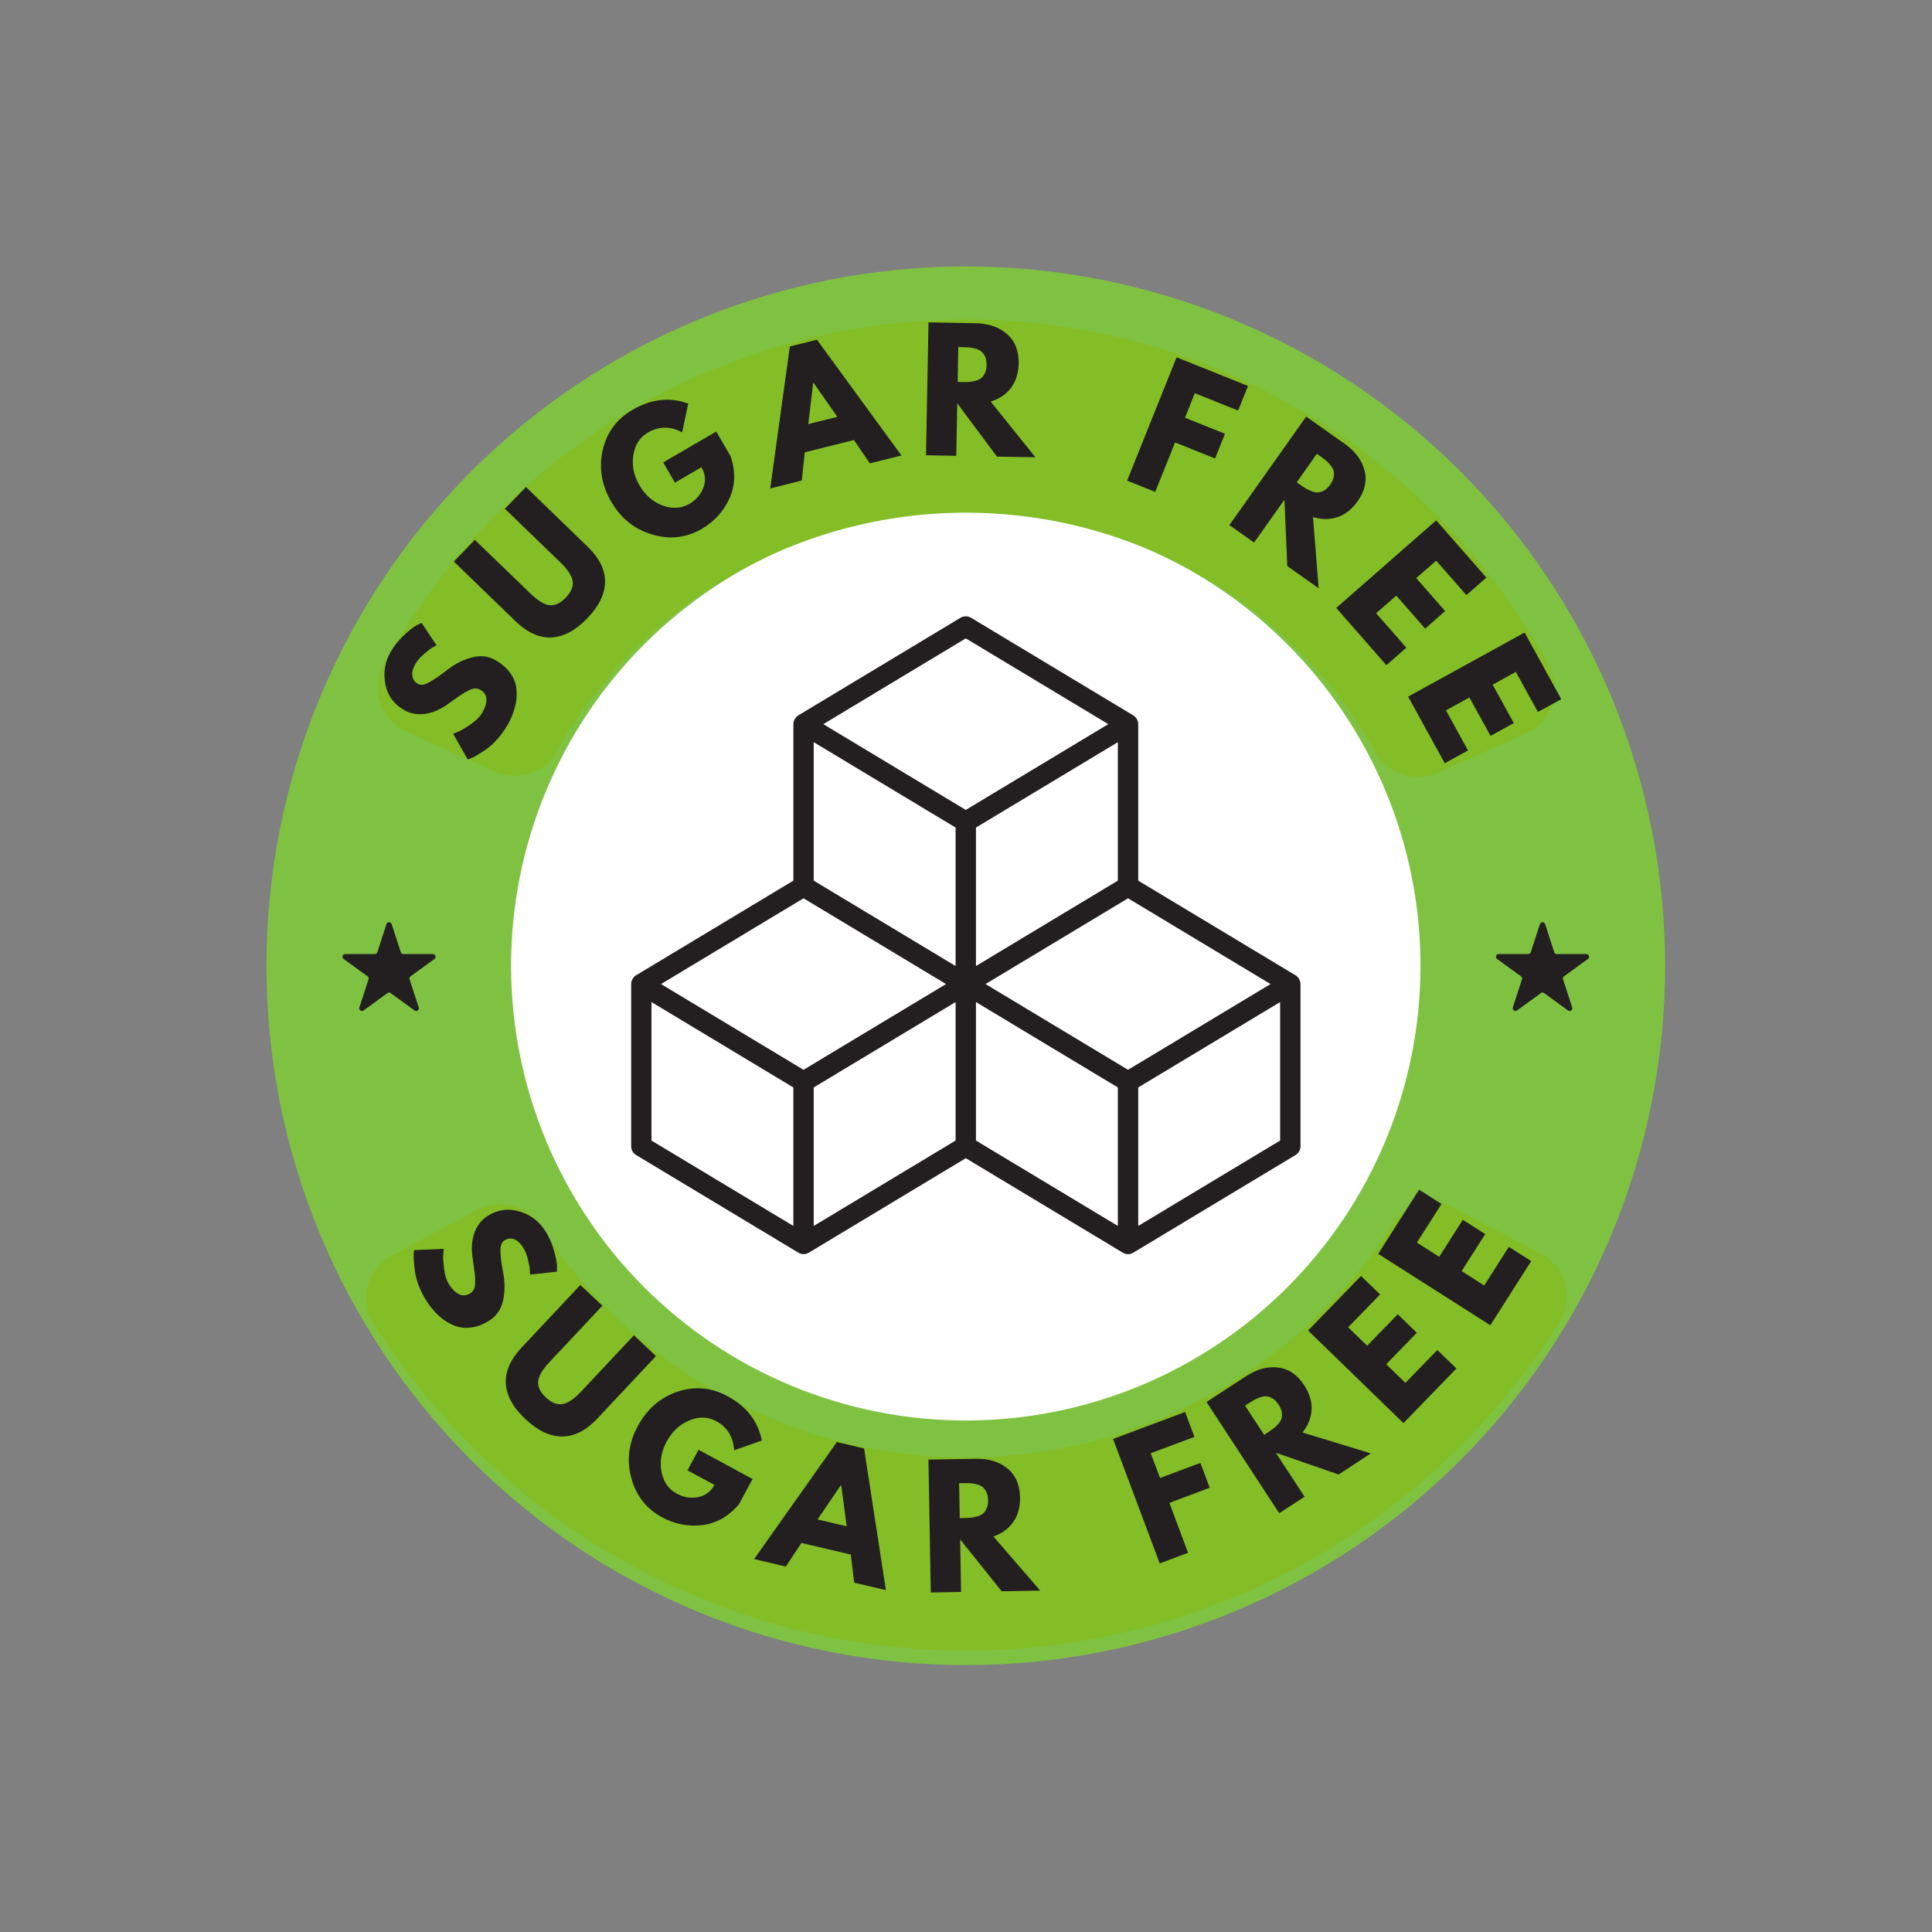 <svg xmlns="http://www.w3.org/2000/svg" xmlns:xlink="http://www.w3.org/1999/xlink" width="500" zoomAndPan="magnify" viewBox="0 0 375 375" height="500" preserveAspectRatio="xMidYMid meet" version="1.0"><rect x="0" y="0" width="375" height="375" fill="#808080" stroke="none"/><defs><g/><clipPath id="41835066c7"><path d="M 51.707 51.707 L 323.207 51.707 L 323.207 323.207 L 51.707 323.207 Z M 51.707 51.707 " clip-rule="nonzero"/></clipPath></defs><g clip-path="url(#41835066c7)"><path fill="#7fc242" d="M 323.199 187.457 C 323.199 189.68 323.145 191.898 323.035 194.117 C 322.926 196.336 322.762 198.551 322.543 200.762 C 322.328 202.973 322.055 205.18 321.73 207.375 C 321.402 209.574 321.023 211.762 320.59 213.941 C 320.156 216.117 319.668 218.285 319.129 220.441 C 318.59 222.594 317.996 224.734 317.352 226.859 C 316.707 228.988 316.012 231.098 315.262 233.188 C 314.516 235.277 313.715 237.352 312.867 239.402 C 312.016 241.457 311.117 243.484 310.164 245.496 C 309.215 247.504 308.219 249.484 307.172 251.445 C 306.121 253.406 305.027 255.336 303.887 257.242 C 302.742 259.148 301.555 261.023 300.32 262.871 C 299.086 264.719 297.809 266.535 296.484 268.316 C 295.16 270.102 293.797 271.852 292.387 273.57 C 290.977 275.289 289.527 276.969 288.035 278.617 C 286.543 280.262 285.012 281.871 283.441 283.441 C 281.871 285.012 280.262 286.543 278.617 288.035 C 276.969 289.527 275.289 290.977 273.57 292.387 C 271.852 293.797 270.102 295.16 268.316 296.484 C 266.535 297.809 264.719 299.086 262.871 300.32 C 261.023 301.555 259.148 302.742 257.242 303.887 C 255.336 305.027 253.406 306.121 251.445 307.172 C 249.484 308.219 247.504 309.215 245.496 310.164 C 243.484 311.117 241.457 312.016 239.402 312.867 C 237.352 313.715 235.277 314.516 233.188 315.262 C 231.098 316.012 228.988 316.707 226.859 317.352 C 224.734 317.996 222.594 318.59 220.441 319.129 C 218.285 319.668 216.117 320.156 213.941 320.59 C 211.762 321.023 209.574 321.402 207.375 321.73 C 205.18 322.055 202.973 322.328 200.762 322.543 C 198.551 322.762 196.336 322.926 194.117 323.035 C 191.898 323.145 189.68 323.199 187.457 323.199 C 185.238 323.199 183.016 323.145 180.797 323.035 C 178.578 322.926 176.363 322.762 174.152 322.543 C 171.941 322.328 169.738 322.055 167.539 321.73 C 165.344 321.402 163.156 321.023 160.977 320.59 C 158.797 320.156 156.629 319.668 154.477 319.129 C 152.32 318.59 150.18 317.996 148.055 317.352 C 145.93 316.707 143.82 316.012 141.73 315.262 C 139.637 314.516 137.566 313.715 135.512 312.867 C 133.461 312.016 131.43 311.117 129.422 310.164 C 127.414 309.215 125.43 308.219 123.469 307.172 C 121.512 306.121 119.578 305.027 117.672 303.887 C 115.77 302.742 113.891 301.555 112.043 300.32 C 110.199 299.086 108.383 297.809 106.598 296.484 C 104.812 295.16 103.062 293.797 101.344 292.387 C 99.629 290.977 97.945 289.527 96.301 288.035 C 94.656 286.543 93.047 285.012 91.477 283.441 C 89.906 281.871 88.375 280.262 86.883 278.617 C 85.391 276.969 83.938 275.289 82.531 273.57 C 81.121 271.852 79.754 270.102 78.43 268.316 C 77.105 266.535 75.828 264.719 74.594 262.871 C 73.359 261.023 72.172 259.148 71.031 257.242 C 69.887 255.336 68.793 253.406 67.746 251.445 C 66.699 249.484 65.699 247.504 64.75 245.496 C 63.801 243.484 62.902 241.457 62.051 239.402 C 61.199 237.352 60.402 235.277 59.652 233.188 C 58.906 231.098 58.207 228.988 57.562 226.859 C 56.918 224.734 56.324 222.594 55.785 220.441 C 55.246 218.285 54.758 216.117 54.324 213.941 C 53.895 211.762 53.512 209.574 53.188 207.375 C 52.859 205.18 52.59 202.973 52.371 200.762 C 52.152 198.551 51.992 196.336 51.883 194.117 C 51.773 191.898 51.719 189.68 51.719 187.457 C 51.719 185.238 51.773 183.016 51.883 180.797 C 51.992 178.578 52.152 176.363 52.371 174.152 C 52.59 171.941 52.859 169.738 53.188 167.539 C 53.512 165.344 53.895 163.156 54.324 160.977 C 54.758 158.797 55.246 156.629 55.785 154.477 C 56.324 152.32 56.918 150.18 57.562 148.055 C 58.207 145.93 58.906 143.82 59.652 141.73 C 60.402 139.637 61.199 137.566 62.051 135.512 C 62.902 133.461 63.801 131.43 64.75 129.422 C 65.699 127.414 66.699 125.43 67.746 123.469 C 68.793 121.512 69.887 119.578 71.031 117.672 C 72.172 115.77 73.359 113.891 74.594 112.043 C 75.828 110.199 77.105 108.383 78.43 106.598 C 79.754 104.812 81.121 103.062 82.531 101.344 C 83.938 99.629 85.391 97.945 86.883 96.301 C 88.375 94.656 89.906 93.047 91.477 91.477 C 93.047 89.906 94.656 88.375 96.301 86.883 C 97.945 85.391 99.629 83.938 101.344 82.531 C 103.062 81.121 104.812 79.754 106.598 78.43 C 108.383 77.105 110.199 75.828 112.043 74.594 C 113.891 73.359 115.77 72.172 117.672 71.031 C 119.578 69.887 121.512 68.793 123.469 67.746 C 125.43 66.699 127.414 65.699 129.422 64.75 C 131.43 63.801 133.461 62.902 135.512 62.051 C 137.566 61.199 139.637 60.402 141.73 59.652 C 143.82 58.906 145.93 58.207 148.055 57.562 C 150.18 56.918 152.32 56.324 154.477 55.785 C 156.629 55.246 158.797 54.758 160.977 54.324 C 163.156 53.895 165.344 53.512 167.539 53.188 C 169.738 52.859 171.941 52.59 174.152 52.371 C 176.363 52.152 178.578 51.992 180.797 51.883 C 183.016 51.773 185.238 51.719 187.457 51.719 C 189.68 51.719 191.898 51.773 194.117 51.883 C 196.336 51.992 198.551 52.152 200.762 52.371 C 202.973 52.59 205.18 52.859 207.375 53.188 C 209.574 53.512 211.762 53.895 213.941 54.324 C 216.117 54.758 218.285 55.246 220.441 55.785 C 222.594 56.324 224.734 56.918 226.859 57.562 C 228.988 58.207 231.098 58.906 233.188 59.652 C 235.277 60.402 237.352 61.199 239.402 62.051 C 241.457 62.902 243.484 63.801 245.496 64.75 C 247.504 65.699 249.484 66.699 251.445 67.746 C 253.406 68.793 255.336 69.887 257.242 71.031 C 259.148 72.172 261.023 73.359 262.871 74.594 C 264.719 75.828 266.535 77.105 268.316 78.43 C 270.102 79.754 271.852 81.121 273.57 82.531 C 275.289 83.938 276.969 85.391 278.617 86.883 C 280.262 88.375 281.871 89.906 283.441 91.477 C 285.012 93.047 286.543 94.656 288.035 96.301 C 289.527 97.945 290.977 99.629 292.387 101.344 C 293.797 103.062 295.16 104.812 296.484 106.598 C 297.809 108.383 299.086 110.199 300.32 112.043 C 301.555 113.891 302.742 115.77 303.887 117.672 C 305.027 119.578 306.121 121.512 307.172 123.469 C 308.219 125.43 309.215 127.414 310.164 129.422 C 311.117 131.43 312.016 133.461 312.867 135.512 C 313.715 137.566 314.516 139.637 315.262 141.73 C 316.012 143.82 316.707 145.93 317.352 148.055 C 317.996 150.18 318.59 152.32 319.129 154.477 C 319.668 156.629 320.156 158.797 320.59 160.977 C 321.023 163.156 321.402 165.344 321.73 167.539 C 322.055 169.738 322.328 171.941 322.543 174.152 C 322.762 176.363 322.926 178.578 323.035 180.797 C 323.145 183.016 323.199 185.238 323.199 187.457 Z M 323.199 187.457 " fill-opacity="1" fill-rule="nonzero"/></g><path fill="#231f20" d="M 92.93 249.668 C 93.504 249.352 93.824 248.871 93.887 248.223 C 93.898 247.258 93.766 246.316 93.492 245.395 C 93.215 244.359 93.031 243.305 92.938 242.234 C 92.805 239.969 93.512 238.355 95.062 237.387 C 95.848 236.883 96.711 236.664 97.645 236.73 C 98.641 236.816 99.543 237.164 100.34 237.766 C 101.281 238.457 102.055 239.301 102.652 240.301 C 103.289 241.281 103.684 242.352 103.844 243.512 C 103.988 244.539 103.848 245.527 103.414 246.473 C 102.98 247.398 102.324 248.125 101.445 248.652 L 99.535 245.578 C 100.191 245.219 100.59 244.676 100.73 243.941 C 100.82 243.148 100.633 242.426 100.172 241.773 C 99.812 241.109 99.293 240.625 98.605 240.316 C 98.031 240.078 97.48 240.129 96.961 240.469 C 96.711 240.633 96.52 240.848 96.383 241.113 C 96.246 241.379 96.184 241.664 96.195 241.961 C 96.207 242.891 96.344 243.801 96.613 244.691 C 97.152 246.34 97.289 248.02 97.031 249.734 C 96.898 250.367 96.645 250.945 96.266 251.469 C 95.887 251.992 95.422 252.414 94.867 252.742 C 94.281 253.137 93.641 253.371 92.941 253.449 C 92.242 253.523 91.562 253.43 90.91 253.164 C 89.359 252.477 88.176 251.391 87.355 249.902 C 86.664 248.82 86.227 247.645 86.039 246.375 C 85.855 245.258 85.984 244.184 86.426 243.141 C 86.875 242.152 87.566 241.375 88.5 240.82 L 90.418 243.906 C 88.77 244.93 88.559 246.426 89.781 248.395 C 90.129 249.035 90.633 249.512 91.293 249.828 C 91.559 249.945 91.84 249.988 92.133 249.961 C 92.422 249.93 92.691 249.832 92.93 249.668 Z M 92.93 249.668 " fill-opacity="1" fill-rule="nonzero"/><path fill="#231f20" d="M 122.035 263.574 L 113.918 271.828 C 113.348 272.465 112.672 272.961 111.891 273.305 C 111.105 273.652 110.289 273.824 109.434 273.812 C 108.531 273.754 107.68 273.531 106.867 273.137 C 106.055 272.746 105.348 272.219 104.742 271.551 C 104.074 270.961 103.539 270.273 103.133 269.48 C 102.73 268.688 102.484 267.848 102.398 266.961 C 102.363 266.117 102.504 265.305 102.82 264.52 C 103.141 263.738 103.605 263.055 104.223 262.473 L 112.43 254.129 L 115.016 256.668 L 106.879 264.934 C 106.148 265.559 105.758 266.348 105.703 267.309 C 105.766 268.18 106.125 268.902 106.781 269.477 C 108.23 270.902 109.719 270.863 111.242 269.363 L 119.449 261.027 Z M 122.035 263.574 " fill-opacity="1" fill-rule="nonzero"/><path fill="#231f20" d="M 135.113 290.68 C 134.027 291.035 132.926 291.09 131.809 290.844 C 130.477 290.582 129.23 290.098 128.066 289.395 C 126.824 288.703 125.844 287.738 125.125 286.512 C 124.453 285.316 124.18 284.039 124.301 282.672 C 124.445 281.121 124.918 279.68 125.727 278.348 L 126.332 277.316 C 127.102 275.934 128.129 274.773 129.406 273.84 C 130.512 273.039 131.742 272.625 133.105 272.598 C 133.883 272.621 134.641 272.754 135.383 272.992 C 136.125 273.227 136.82 273.562 137.469 273.992 C 138.117 274.422 138.695 274.93 139.203 275.52 C 139.711 276.109 140.129 276.758 140.457 277.461 C 140.707 278.258 140.797 279.07 140.73 279.902 C 140.66 280.73 140.438 281.52 140.062 282.262 L 137.023 280.477 C 137.391 279.684 137.457 278.871 137.219 278.031 C 136.902 277.246 136.367 276.66 135.613 276.273 C 135.148 275.965 134.637 275.793 134.078 275.754 C 133.523 275.711 132.992 275.809 132.484 276.047 C 131.195 276.77 130.219 277.793 129.551 279.113 L 128.98 280.082 C 128.129 281.328 127.727 282.703 127.773 284.211 C 127.844 284.809 128.051 285.352 128.395 285.844 C 128.738 286.336 129.176 286.715 129.711 286.988 C 130.594 287.633 131.578 287.871 132.656 287.715 L 134.191 285.102 L 131.352 283.434 L 132.703 281.133 L 138.664 284.637 Z M 135.113 290.68 " fill-opacity="1" fill-rule="nonzero"/><path fill="#231f20" d="M 158.766 297.961 L 152.664 296.199 L 150.5 299.34 L 146.801 298.273 L 157.965 283.207 L 161.188 284.141 L 162.629 302.848 L 158.93 301.777 Z M 154.414 293.652 L 158.637 294.871 L 158.34 287.941 Z M 154.414 293.652 " fill-opacity="1" fill-rule="nonzero"/><path fill="#231f20" d="M 183.363 298.668 L 180.48 298.559 L 180.234 304.984 L 176.617 304.848 L 177.281 287.289 L 183.809 287.535 C 185.578 287.488 187.16 288.012 188.555 289.102 C 189.109 289.609 189.52 290.215 189.793 290.914 C 190.062 291.613 190.164 292.34 190.094 293.086 C 190.094 294.164 189.797 295.152 189.203 296.051 C 188.574 296.902 187.766 297.508 186.773 297.875 L 190.301 305.191 L 190.297 305.363 L 186.41 305.215 Z M 180.594 295.625 L 183.512 295.738 C 184.305 295.82 185.02 295.613 185.648 295.125 C 186.207 294.621 186.48 293.992 186.469 293.238 C 186.539 292.492 186.328 291.832 185.836 291.262 C 185.234 290.699 184.523 290.434 183.699 290.473 L 180.793 290.359 Z M 180.594 295.625 " fill-opacity="1" fill-rule="nonzero"/><path fill="#231f20" d="M 229.395 289.902 L 222.84 292.223 L 225.234 298.992 L 221.82 300.199 L 215.961 283.633 L 226.746 279.816 L 227.727 282.586 L 220.352 285.195 L 221.867 289.473 L 228.422 287.152 Z M 229.395 289.902 " fill-opacity="1" fill-rule="nonzero"/><path fill="#231f20" d="M 247.59 281.113 L 245.164 282.668 L 248.637 288.086 L 245.586 290.039 L 236.102 275.246 L 241.602 271.723 C 243.027 270.672 244.625 270.195 246.391 270.297 C 247.137 270.395 247.82 270.656 248.445 271.074 C 249.066 271.496 249.562 272.035 249.934 272.688 C 250.547 273.574 250.867 274.555 250.895 275.633 C 250.863 276.688 250.547 277.648 249.941 278.516 L 257.02 282.508 L 257.109 282.652 L 253.836 284.75 Z M 243.582 280.199 L 246.039 278.625 C 246.738 278.238 247.203 277.664 247.441 276.898 C 247.613 276.168 247.48 275.496 247.039 274.887 C 246.668 274.23 246.121 273.809 245.391 273.621 C 244.574 273.5 243.84 273.691 243.184 274.191 L 240.734 275.762 Z M 243.582 280.199 " fill-opacity="1" fill-rule="nonzero"/><path fill="#231f20" d="M 270.031 260.473 L 265.184 265.457 L 268.559 268.738 L 274.246 262.887 L 276.332 264.914 L 268.121 273.363 L 255.52 261.117 L 263.715 252.688 L 265.816 254.73 L 260.148 260.562 L 263.152 263.484 L 267.996 258.496 Z M 270.031 260.473 " fill-opacity="1" fill-rule="nonzero"/><path fill="#231f20" d="M 284.098 240.508 L 280.465 246.434 L 284.477 248.895 L 288.742 241.941 L 291.223 243.461 L 285.062 253.504 L 270.082 244.316 L 276.23 234.297 L 278.73 235.828 L 274.477 242.762 L 278.047 244.953 L 281.684 239.027 Z M 284.098 240.508 " fill-opacity="1" fill-rule="nonzero"/><path fill="#231f20" d="M 97.074 128.617 C 96.535 128.246 95.961 128.18 95.352 128.414 C 94.484 128.832 93.703 129.371 93 130.031 C 92.195 130.746 91.336 131.383 90.422 131.945 C 88.461 133.086 86.699 133.18 85.141 132.227 C 84.34 131.746 83.754 131.078 83.395 130.215 C 83.023 129.281 82.93 128.32 83.109 127.336 C 83.305 126.184 83.715 125.117 84.336 124.133 C 84.93 123.125 85.707 122.289 86.672 121.625 C 87.523 121.035 88.469 120.723 89.508 120.68 C 90.531 120.652 91.477 120.914 92.34 121.461 L 90.449 124.551 C 89.836 124.125 89.172 124.012 88.453 124.219 C 87.703 124.492 87.141 124.984 86.766 125.688 C 86.336 126.305 86.133 126.992 86.168 127.742 C 86.215 128.363 86.504 128.828 87.043 129.145 C 87.301 129.293 87.582 129.371 87.883 129.371 C 88.18 129.375 88.461 129.305 88.723 129.156 C 89.551 128.73 90.301 128.199 90.977 127.559 C 92.207 126.34 93.648 125.461 95.293 124.922 C 95.918 124.758 96.547 124.727 97.184 124.828 C 97.82 124.93 98.41 125.156 98.953 125.508 C 99.566 125.852 100.062 126.316 100.445 126.91 C 100.824 127.5 101.043 128.148 101.102 128.848 C 101.184 130.543 100.742 132.09 99.781 133.488 C 99.125 134.594 98.273 135.512 97.223 136.25 C 96.309 136.914 95.285 137.281 94.156 137.355 C 93.066 137.398 92.062 137.125 91.148 136.539 L 93.043 133.441 C 94.699 134.453 96.129 133.969 97.34 131.992 C 97.758 131.395 97.957 130.73 97.945 130 C 97.906 129.383 97.613 128.922 97.074 128.617 Z M 97.074 128.617 " fill-opacity="1" fill-rule="nonzero"/><path fill="#231f20" d="M 106.984 97.172 L 115.156 105.371 C 115.789 105.945 116.273 106.625 116.613 107.414 C 116.953 108.199 117.113 109.02 117.098 109.875 C 117.031 110.773 116.797 111.625 116.398 112.434 C 115.996 113.242 115.461 113.945 114.789 114.543 C 114.195 115.203 113.496 115.734 112.703 116.129 C 111.906 116.527 111.062 116.762 110.176 116.84 C 109.332 116.867 108.52 116.719 107.738 116.395 C 106.961 116.066 106.281 115.594 105.707 114.973 L 97.445 106.68 L 100.008 104.125 L 108.195 112.34 C 108.812 113.078 109.598 113.477 110.559 113.539 C 111.43 113.484 112.152 113.133 112.734 112.484 C 114.176 111.047 114.152 109.559 112.664 108.02 L 104.41 99.738 Z M 106.984 97.172 " fill-opacity="1" fill-rule="nonzero"/><path fill="#231f20" d="M 139.555 93.277 C 139.344 94.402 138.863 95.395 138.113 96.254 C 137.242 97.297 136.223 98.156 135.047 98.84 C 133.844 99.594 132.527 99.992 131.102 100.035 C 129.734 100.047 128.48 99.676 127.344 98.914 C 126.055 98.043 125.02 96.93 124.238 95.582 L 123.625 94.555 C 122.781 93.215 122.258 91.762 122.051 90.191 C 121.883 88.836 122.113 87.559 122.742 86.348 C 123.141 85.68 123.621 85.078 124.184 84.539 C 124.746 84.004 125.375 83.555 126.062 83.191 C 126.75 82.828 127.477 82.566 128.238 82.406 C 128.996 82.242 129.766 82.188 130.543 82.238 C 131.359 82.402 132.117 82.715 132.812 83.172 C 133.508 83.633 134.09 84.207 134.559 84.895 L 131.535 86.703 C 131.02 85.996 130.336 85.547 129.484 85.352 C 128.645 85.254 127.875 85.441 127.172 85.918 C 126.68 86.18 126.281 86.543 125.977 87.012 C 125.676 87.48 125.504 87.996 125.469 88.551 C 125.484 90.027 125.91 91.379 126.746 92.598 L 127.324 93.559 C 128.004 94.906 129.02 95.922 130.363 96.605 C 130.922 96.828 131.496 96.91 132.09 96.844 C 132.688 96.781 133.23 96.578 133.727 96.242 C 134.715 95.773 135.398 95.027 135.777 94.004 L 134.227 91.402 L 131.398 93.094 L 130.031 90.801 L 135.961 87.258 Z M 139.555 93.277 " fill-opacity="1" fill-rule="nonzero"/><path fill="#231f20" d="M 160 84.168 L 153.914 85.977 L 153.789 89.793 L 150.098 90.891 L 151.359 72.184 L 154.574 71.227 L 165.891 86.191 L 162.199 87.289 Z M 154.016 82.883 L 158.227 81.633 L 154.234 75.957 Z M 154.016 82.883 " fill-opacity="1" fill-rule="nonzero"/><path fill="#231f20" d="M 182.578 77.949 L 179.699 78.078 L 179.996 84.504 L 176.379 84.672 L 175.578 67.117 L 182.102 66.82 C 183.863 66.625 185.484 67.016 186.965 67.988 C 187.559 68.445 188.02 69.012 188.352 69.688 C 188.68 70.363 188.84 71.078 188.832 71.828 C 188.922 72.902 188.707 73.914 188.191 74.859 C 187.633 75.762 186.875 76.434 185.914 76.879 L 190.039 83.879 L 190.047 84.047 L 186.164 84.227 Z M 179.562 75.148 L 182.48 75.016 C 183.281 75.027 183.973 74.766 184.559 74.227 C 185.074 73.676 185.293 73.027 185.219 72.277 C 185.227 71.527 184.965 70.887 184.426 70.359 C 183.781 69.844 183.051 69.641 182.23 69.742 L 179.324 69.879 Z M 179.562 75.148 " fill-opacity="1" fill-rule="nonzero"/><path fill="#231f20" d="M 228.488 84.828 L 221.918 82.566 L 219.578 89.355 L 216.156 88.176 L 221.879 71.566 L 232.695 75.293 L 231.742 78.059 L 224.348 75.512 L 222.863 79.805 L 229.438 82.066 Z M 228.488 84.828 " fill-opacity="1" fill-rule="nonzero"/><path fill="#231f20" d="M 245.883 94.695 L 243.441 93.16 L 240.02 98.605 L 236.953 96.68 L 246.309 81.801 L 251.836 85.277 C 253.391 86.121 254.5 87.363 255.164 89.008 C 255.391 89.723 255.445 90.453 255.332 91.195 C 255.215 91.938 254.941 92.613 254.504 93.227 C 253.965 94.16 253.215 94.871 252.25 95.352 C 251.281 95.773 250.277 95.895 249.234 95.715 L 248.629 103.82 L 248.539 103.961 L 245.25 101.895 Z M 245.004 90.676 L 247.477 92.23 C 248.121 92.695 248.84 92.875 249.633 92.77 C 250.367 92.609 250.918 92.203 251.285 91.547 C 251.719 90.93 251.867 90.254 251.727 89.516 C 251.488 88.727 251.004 88.141 250.273 87.758 L 247.809 86.211 Z M 245.004 90.676 " fill-opacity="1" fill-rule="nonzero"/><path fill="#231f20" d="M 269.867 113.211 L 264.977 108.27 L 261.629 111.582 L 267.371 117.379 L 265.301 119.426 L 257.016 111.051 L 269.508 98.695 L 277.777 107.051 L 275.691 109.113 L 269.969 103.328 L 266.992 106.277 L 271.883 111.219 Z M 269.867 113.211 " fill-opacity="1" fill-rule="nonzero"/><path fill="#231f20" d="M 284.188 133.137 L 280.496 127.246 L 276.504 129.742 L 280.836 136.664 L 278.371 138.207 L 272.121 128.223 L 287.02 118.891 L 293.25 128.855 L 290.77 130.41 L 286.453 123.516 L 282.902 125.738 L 286.59 131.629 Z M 284.188 133.137 " fill-opacity="1" fill-rule="nonzero"/><path fill="#ffffff" d="M 275.715 187.457 C 275.715 188.902 275.68 190.348 275.609 191.789 C 275.539 193.23 275.434 194.672 275.293 196.109 C 275.148 197.547 274.973 198.98 274.762 200.406 C 274.551 201.836 274.301 203.258 274.02 204.676 C 273.738 206.094 273.422 207.5 273.07 208.902 C 272.719 210.305 272.336 211.695 271.914 213.078 C 271.496 214.461 271.043 215.832 270.559 217.191 C 270.07 218.551 269.551 219.898 268.996 221.234 C 268.445 222.566 267.859 223.887 267.242 225.191 C 266.625 226.5 265.977 227.789 265.293 229.062 C 264.613 230.336 263.902 231.594 263.16 232.832 C 262.418 234.07 261.645 235.289 260.844 236.492 C 260.039 237.691 259.207 238.875 258.348 240.035 C 257.488 241.195 256.598 242.332 255.684 243.449 C 254.766 244.566 253.824 245.66 252.852 246.73 C 251.883 247.801 250.887 248.844 249.867 249.867 C 248.844 250.887 247.801 251.883 246.73 252.852 C 245.66 253.824 244.566 254.766 243.449 255.684 C 242.332 256.598 241.195 257.488 240.035 258.348 C 238.875 259.207 237.691 260.039 236.492 260.844 C 235.289 261.645 234.07 262.418 232.832 263.16 C 231.594 263.902 230.336 264.613 229.062 265.293 C 227.789 265.977 226.5 266.625 225.191 267.242 C 223.887 267.859 222.566 268.445 221.234 268.996 C 219.898 269.551 218.551 270.07 217.191 270.559 C 215.832 271.043 214.461 271.496 213.078 271.914 C 211.695 272.336 210.305 272.719 208.902 273.07 C 207.5 273.422 206.094 273.738 204.676 274.02 C 203.258 274.301 201.836 274.551 200.406 274.762 C 198.98 274.973 197.547 275.148 196.109 275.293 C 194.672 275.434 193.23 275.539 191.789 275.609 C 190.348 275.68 188.902 275.715 187.457 275.715 C 186.012 275.715 184.57 275.68 183.129 275.609 C 181.684 275.539 180.246 275.434 178.809 275.293 C 177.371 275.148 175.938 274.973 174.508 274.762 C 173.078 274.551 171.656 274.301 170.238 274.02 C 168.824 273.738 167.414 273.422 166.012 273.07 C 164.613 272.719 163.219 272.336 161.84 271.914 C 160.457 271.496 159.086 271.043 157.727 270.559 C 156.363 270.07 155.016 269.551 153.684 268.996 C 152.348 268.445 151.027 267.859 149.723 267.242 C 148.418 266.625 147.129 265.977 145.852 265.293 C 144.578 264.613 143.324 263.902 142.086 263.16 C 140.844 262.418 139.625 261.645 138.426 260.844 C 137.223 260.039 136.043 259.207 134.883 258.348 C 133.723 257.488 132.586 256.598 131.469 255.684 C 130.352 254.766 129.258 253.824 128.188 252.852 C 127.117 251.883 126.07 250.887 125.051 249.867 C 124.027 248.844 123.031 247.801 122.062 246.73 C 121.094 245.66 120.148 244.566 119.234 243.449 C 118.316 242.332 117.43 241.195 116.566 240.035 C 115.707 238.875 114.875 237.691 114.074 236.492 C 113.27 235.289 112.5 234.07 111.758 232.832 C 111.016 231.594 110.301 230.336 109.621 229.062 C 108.941 227.789 108.293 226.5 107.672 225.191 C 107.055 223.887 106.473 222.566 105.918 221.234 C 105.367 219.898 104.844 218.551 104.359 217.191 C 103.871 215.832 103.418 214.461 103 213.078 C 102.582 211.695 102.195 210.305 101.844 208.902 C 101.492 207.5 101.176 206.094 100.895 204.676 C 100.613 203.258 100.367 201.836 100.156 200.406 C 99.941 198.98 99.766 197.547 99.625 196.109 C 99.484 194.672 99.375 193.23 99.305 191.789 C 99.234 190.348 99.199 188.902 99.199 187.457 C 99.199 186.012 99.234 184.57 99.305 183.129 C 99.375 181.684 99.484 180.246 99.625 178.809 C 99.766 177.371 99.941 175.938 100.156 174.508 C 100.367 173.078 100.613 171.656 100.895 170.238 C 101.176 168.824 101.492 167.414 101.844 166.012 C 102.195 164.613 102.582 163.219 103 161.84 C 103.418 160.457 103.871 159.086 104.359 157.727 C 104.844 156.363 105.367 155.016 105.918 153.684 C 106.473 152.348 107.055 151.027 107.672 149.723 C 108.293 148.418 108.941 147.129 109.621 145.852 C 110.301 144.578 111.016 143.324 111.758 142.086 C 112.5 140.844 113.27 139.625 114.074 138.426 C 114.875 137.223 115.707 136.043 116.566 134.883 C 117.43 133.723 118.316 132.586 119.234 131.469 C 120.148 130.352 121.094 129.258 122.062 128.188 C 123.031 127.117 124.027 126.07 125.051 125.051 C 126.07 124.027 127.117 123.031 128.188 122.062 C 129.258 121.094 130.352 120.148 131.469 119.234 C 132.586 118.316 133.723 117.43 134.883 116.566 C 136.043 115.707 137.223 114.875 138.426 114.074 C 139.625 113.27 140.844 112.5 142.086 111.758 C 143.324 111.016 144.578 110.301 145.852 109.621 C 147.129 108.941 148.418 108.293 149.723 107.672 C 151.027 107.055 152.348 106.473 153.684 105.918 C 155.016 105.367 156.363 104.844 157.727 104.359 C 159.086 103.871 160.457 103.418 161.84 103 C 163.219 102.582 164.613 102.195 166.012 101.844 C 167.414 101.492 168.824 101.176 170.238 100.895 C 171.656 100.613 173.078 100.367 174.508 100.156 C 175.938 99.941 177.371 99.766 178.809 99.625 C 180.246 99.484 181.684 99.379 183.129 99.305 C 184.57 99.234 186.012 99.199 187.457 99.199 C 188.902 99.199 190.348 99.234 191.789 99.305 C 193.23 99.379 194.672 99.484 196.109 99.625 C 197.547 99.766 198.98 99.941 200.406 100.156 C 201.836 100.367 203.258 100.613 204.676 100.895 C 206.094 101.176 207.5 101.492 208.902 101.844 C 210.305 102.195 211.695 102.582 213.078 103 C 214.461 103.418 215.832 103.871 217.191 104.359 C 218.551 104.844 219.898 105.367 221.234 105.918 C 222.566 106.473 223.887 107.055 225.191 107.672 C 226.5 108.293 227.789 108.941 229.062 109.621 C 230.336 110.301 231.594 111.016 232.832 111.758 C 234.07 112.5 235.289 113.27 236.492 114.074 C 237.691 114.875 238.875 115.707 240.035 116.566 C 241.195 117.43 242.332 118.316 243.449 119.234 C 244.566 120.148 245.66 121.094 246.73 122.062 C 247.801 123.031 248.844 124.027 249.867 125.051 C 250.887 126.07 251.883 127.117 252.852 128.188 C 253.824 129.258 254.766 130.352 255.684 131.469 C 256.598 132.586 257.488 133.723 258.348 134.883 C 259.207 136.043 260.039 137.223 260.844 138.426 C 261.645 139.625 262.418 140.844 263.16 142.086 C 263.902 143.324 264.613 144.578 265.293 145.852 C 265.977 147.129 266.625 148.418 267.242 149.723 C 267.859 151.027 268.445 152.348 268.996 153.684 C 269.551 155.016 270.07 156.363 270.559 157.727 C 271.043 159.086 271.496 160.457 271.914 161.84 C 272.336 163.219 272.719 164.613 273.07 166.012 C 273.422 167.414 273.738 168.824 274.02 170.238 C 274.301 171.656 274.551 173.078 274.762 174.508 C 274.973 175.938 275.148 177.371 275.293 178.809 C 275.434 180.246 275.539 181.684 275.609 183.129 C 275.68 184.57 275.715 186.012 275.715 187.457 Z M 275.715 187.457 " fill-opacity="1" fill-rule="nonzero"/><path fill="#231f20" d="M 76.02 179.375 L 77.789 184.812 C 77.867 185.055 78.035 185.18 78.293 185.18 L 84.016 185.18 C 84.273 185.18 84.441 185.301 84.52 185.547 C 84.598 185.789 84.535 185.988 84.328 186.141 L 79.699 189.5 C 79.488 189.652 79.426 189.848 79.504 190.094 L 81.273 195.531 C 81.352 195.777 81.289 195.973 81.082 196.125 C 80.871 196.277 80.664 196.277 80.457 196.125 L 75.828 192.762 C 75.621 192.613 75.41 192.613 75.203 192.762 L 70.574 196.125 C 70.367 196.277 70.16 196.277 69.949 196.125 C 69.742 195.973 69.68 195.777 69.758 195.531 L 71.527 190.094 C 71.605 189.848 71.543 189.652 71.332 189.5 L 66.703 186.141 C 66.496 185.988 66.434 185.789 66.512 185.547 C 66.594 185.301 66.762 185.18 67.016 185.18 L 72.738 185.18 C 72.996 185.18 73.164 185.059 73.242 184.812 L 75.012 179.375 C 75.09 179.129 75.258 179.008 75.516 179.008 C 75.773 179.008 75.941 179.129 76.02 179.375 Z M 76.02 179.375 " fill-opacity="1" fill-rule="nonzero"/><path fill="#231f20" d="M 299.906 179.375 L 301.672 184.812 C 301.754 185.059 301.922 185.18 302.18 185.18 L 307.898 185.18 C 308.156 185.18 308.324 185.301 308.402 185.547 C 308.484 185.789 308.418 185.988 308.211 186.141 L 303.582 189.5 C 303.375 189.652 303.309 189.848 303.391 190.094 L 305.156 195.531 C 305.238 195.777 305.172 195.973 304.965 196.125 C 304.758 196.277 304.547 196.277 304.34 196.125 L 299.711 192.762 C 299.504 192.613 299.297 192.613 299.086 192.762 L 294.461 196.125 C 294.25 196.277 294.043 196.277 293.836 196.125 C 293.629 195.973 293.562 195.777 293.645 195.531 L 295.41 190.094 C 295.488 189.848 295.426 189.652 295.219 189.5 L 290.59 186.141 C 290.379 185.988 290.316 185.789 290.395 185.547 C 290.477 185.301 290.645 185.18 290.902 185.18 L 296.621 185.18 C 296.879 185.18 297.047 185.055 297.125 184.812 L 298.895 179.375 C 298.977 179.129 299.145 179.008 299.398 179.008 C 299.656 179.008 299.824 179.129 299.906 179.375 Z M 299.906 179.375 " fill-opacity="1" fill-rule="nonzero"/><path fill="#231f20" d="M 252.418 190.965 C 252.414 190.809 252.395 190.652 252.355 190.5 C 252.348 190.473 252.336 190.449 252.324 190.422 C 252.289 190.297 252.238 190.18 252.18 190.066 C 252.156 190.027 252.133 189.988 252.109 189.949 C 252.043 189.848 251.969 189.75 251.887 189.66 C 251.859 189.637 251.84 189.605 251.812 189.578 C 251.707 189.477 251.59 189.387 251.465 189.309 L 220.93 170.93 L 220.93 140.555 C 220.93 140.543 220.93 140.527 220.93 140.516 C 220.926 140.359 220.902 140.207 220.867 140.055 C 220.859 140.027 220.848 140 220.836 139.973 C 220.801 139.852 220.75 139.734 220.691 139.621 C 220.668 139.578 220.645 139.543 220.621 139.504 C 220.555 139.398 220.48 139.305 220.398 139.215 C 220.371 139.188 220.352 139.16 220.324 139.133 C 220.219 139.027 220.102 138.938 219.977 138.859 L 188.48 119.906 C 188.453 119.891 188.426 119.883 188.398 119.867 C 188.336 119.832 188.27 119.797 188.199 119.77 C 188.145 119.746 188.09 119.727 188.035 119.711 C 187.969 119.691 187.902 119.676 187.836 119.664 C 187.777 119.652 187.715 119.641 187.656 119.637 C 187.59 119.629 187.523 119.625 187.457 119.625 C 187.398 119.625 187.336 119.625 187.277 119.633 C 187.219 119.641 187.145 119.652 187.078 119.664 C 187.012 119.676 186.957 119.691 186.898 119.707 C 186.836 119.727 186.777 119.746 186.719 119.773 C 186.656 119.797 186.594 119.828 186.531 119.859 C 186.5 119.875 186.469 119.887 186.441 119.902 L 154.949 138.855 C 154.82 138.934 154.703 139.023 154.598 139.129 C 154.574 139.156 154.551 139.184 154.527 139.211 C 154.441 139.301 154.367 139.395 154.305 139.5 C 154.277 139.539 154.254 139.574 154.234 139.617 C 154.172 139.73 154.125 139.848 154.086 139.969 C 154.078 139.996 154.062 140.023 154.059 140.051 C 154.02 140.199 153.996 140.355 153.996 140.512 C 153.996 140.523 153.996 140.539 153.996 140.551 L 153.996 170.926 L 123.461 189.305 C 123.332 189.383 123.215 189.473 123.109 189.574 C 123.086 189.602 123.062 189.633 123.039 189.656 C 122.953 189.746 122.879 189.844 122.816 189.945 C 122.789 189.984 122.766 190.023 122.746 190.062 C 122.684 190.176 122.637 190.293 122.598 190.418 C 122.59 190.445 122.574 190.469 122.57 190.496 C 122.531 190.648 122.508 190.801 122.508 190.961 C 122.508 190.973 122.508 190.984 122.508 191 L 122.508 222.492 C 122.508 222.84 122.594 223.164 122.762 223.465 C 122.934 223.766 123.168 224.008 123.465 224.188 L 154.957 243.141 C 154.965 243.141 154.977 243.145 154.98 243.152 C 154.988 243.156 154.996 243.164 155.004 243.168 C 155.102 243.219 155.203 243.258 155.309 243.289 C 155.363 243.309 155.406 243.34 155.465 243.355 C 155.809 243.449 156.148 243.449 156.488 243.355 C 156.543 243.34 156.594 243.309 156.648 243.289 C 156.75 243.258 156.852 243.219 156.949 243.168 C 156.961 243.168 156.965 243.156 156.973 243.152 C 156.98 243.145 156.988 243.145 156.996 243.141 L 187.457 224.805 L 217.934 243.145 C 217.941 243.145 217.949 243.148 217.957 243.156 C 217.961 243.16 217.969 243.168 217.98 243.172 C 218.078 243.223 218.176 243.262 218.281 243.293 C 218.336 243.312 218.383 243.344 218.438 243.359 C 218.781 243.453 219.121 243.453 219.465 243.359 C 219.52 243.344 219.566 243.312 219.621 243.293 C 219.727 243.262 219.828 243.223 219.926 243.172 C 219.934 243.172 219.938 243.16 219.945 243.156 C 219.957 243.148 219.961 243.148 219.973 243.145 L 251.465 224.191 C 251.762 224.012 251.996 223.77 252.168 223.469 C 252.336 223.168 252.422 222.844 252.422 222.496 L 252.422 191.004 C 252.422 190.988 252.418 190.977 252.418 190.965 Z M 218.953 207.648 L 191.293 191.004 L 218.953 174.359 L 246.609 191.004 Z M 155.965 207.648 L 128.305 191.004 L 155.965 174.359 L 183.621 191.004 Z M 187.457 123.91 L 215.117 140.555 L 187.457 157.203 L 159.801 140.559 Z M 157.941 170.93 L 157.941 144.055 L 185.48 160.629 L 185.48 187.504 L 161.617 173.141 Z M 189.434 187.504 L 189.434 160.629 L 216.973 144.055 L 216.973 170.93 L 213.301 173.141 Z M 126.449 194.5 L 153.988 211.074 L 153.988 237.953 L 126.449 221.379 Z M 157.941 211.074 L 185.48 194.5 L 185.48 221.379 L 157.941 237.953 Z M 189.434 194.5 L 216.973 211.074 L 216.973 237.953 L 189.434 221.379 Z M 248.469 221.379 L 220.93 237.953 L 220.93 211.074 L 248.469 194.5 Z M 248.469 221.379 " fill-opacity="1" fill-rule="nonzero"/><path fill="#83be27" d="M 299.402 243.488 C 299.926 243.789 300.414 244.133 300.871 244.527 C 301.328 244.922 301.742 245.352 302.113 245.828 C 302.488 246.301 302.812 246.805 303.086 247.34 C 303.363 247.875 303.586 248.43 303.754 249.008 C 303.922 249.586 304.031 250.176 304.09 250.777 C 304.145 251.375 304.141 251.977 304.078 252.574 C 304.02 253.172 303.902 253.762 303.727 254.336 C 303.555 254.914 303.328 255.469 303.047 256 C 301.535 258.445 299.945 260.84 298.281 263.184 C 296.617 265.531 294.879 267.816 293.07 270.051 C 291.258 272.285 289.379 274.461 287.434 276.574 C 285.484 278.688 283.473 280.738 281.395 282.727 C 279.316 284.715 277.176 286.633 274.977 288.484 C 272.777 290.336 270.52 292.113 268.207 293.82 C 265.895 295.527 263.531 297.16 261.113 298.719 C 258.699 300.277 256.234 301.758 253.727 303.156 C 251.215 304.559 248.664 305.879 246.066 307.117 C 243.473 308.359 240.844 309.516 238.176 310.586 C 235.508 311.66 232.809 312.645 230.078 313.547 C 227.348 314.445 224.594 315.262 221.812 315.988 C 219.031 316.715 216.227 317.352 213.406 317.898 C 210.582 318.445 207.746 318.906 204.895 319.273 C 202.043 319.641 199.184 319.918 196.316 320.105 C 193.445 320.293 190.574 320.387 187.699 320.391 C 184.824 320.395 181.953 320.309 179.082 320.129 C 176.215 319.953 173.352 319.684 170.5 319.324 C 167.648 318.965 164.809 318.516 161.984 317.977 C 159.164 317.438 156.359 316.809 153.574 316.09 C 150.789 315.371 148.031 314.566 145.301 313.672 C 142.566 312.781 139.863 311.801 137.195 310.738 C 134.523 309.672 131.891 308.527 129.293 307.293 C 126.695 306.062 124.137 304.75 121.625 303.355 C 119.109 301.961 116.641 300.488 114.219 298.941 C 111.801 297.391 109.43 295.762 107.113 294.062 C 104.793 292.363 102.531 290.59 100.328 288.746 C 98.121 286.902 95.977 284.988 93.895 283.008 C 91.809 281.027 89.789 278.984 87.836 276.875 C 85.883 274.766 83.996 272.598 82.18 270.367 C 80.363 268.141 78.617 265.855 76.949 263.516 C 75.277 261.18 73.68 258.789 72.16 256.348 C 71.879 255.816 71.648 255.262 71.473 254.688 C 71.297 254.109 71.18 253.523 71.117 252.922 C 71.055 252.324 71.051 251.727 71.102 251.125 C 71.156 250.527 71.266 249.938 71.434 249.359 C 71.598 248.777 71.82 248.223 72.094 247.684 C 72.367 247.148 72.691 246.645 73.062 246.172 C 73.434 245.695 73.844 245.262 74.301 244.867 C 74.754 244.473 75.242 244.125 75.766 243.824 L 92.336 235.027 C 92.879 234.707 93.453 234.441 94.051 234.23 C 94.652 234.023 95.266 233.879 95.895 233.797 C 96.523 233.715 97.156 233.695 97.789 233.738 C 98.422 233.785 99.043 233.891 99.652 234.062 C 100.266 234.234 100.852 234.465 101.418 234.758 C 101.98 235.047 102.512 235.391 103.004 235.789 C 103.5 236.188 103.949 236.629 104.352 237.121 C 104.758 237.609 105.105 238.133 105.406 238.695 C 106.52 240.387 107.688 242.043 108.906 243.66 C 110.129 245.281 111.395 246.863 112.711 248.402 C 114.027 249.945 115.391 251.441 116.801 252.898 C 118.211 254.355 119.664 255.77 121.16 257.137 C 122.656 258.504 124.195 259.824 125.773 261.094 C 127.352 262.367 128.965 263.59 130.621 264.762 C 132.273 265.934 133.961 267.055 135.684 268.121 C 137.41 269.191 139.164 270.203 140.949 271.164 C 142.734 272.121 144.547 273.023 146.391 273.871 C 148.23 274.719 150.098 275.508 151.988 276.242 C 153.879 276.973 155.789 277.645 157.723 278.258 C 159.652 278.871 161.602 279.426 163.57 279.918 C 165.535 280.41 167.516 280.844 169.508 281.215 C 171.5 281.586 173.504 281.895 175.516 282.141 C 177.527 282.387 179.543 282.574 181.566 282.695 C 183.59 282.816 185.617 282.875 187.645 282.875 C 189.672 282.871 191.695 282.805 193.719 282.676 C 195.742 282.547 197.758 282.359 199.77 282.105 C 201.781 281.852 203.781 281.535 205.773 281.16 C 207.766 280.785 209.746 280.348 211.711 279.848 C 213.676 279.348 215.621 278.789 217.551 278.168 C 219.48 277.551 221.391 276.871 223.277 276.133 C 225.168 275.395 227.031 274.602 228.871 273.75 C 230.707 272.895 232.52 271.988 234.301 271.023 C 236.086 270.059 237.836 269.039 239.559 267.965 C 241.277 266.895 242.961 265.77 244.613 264.59 C 246.262 263.414 247.875 262.188 249.449 260.91 C 251.023 259.633 252.559 258.309 254.051 256.938 C 255.543 255.566 256.992 254.148 258.395 252.688 C 259.801 251.227 261.16 249.723 262.473 248.18 C 263.785 246.633 265.047 245.047 266.262 243.426 C 267.477 241.801 268.637 240.145 269.75 238.449 C 270.047 237.887 270.395 237.359 270.797 236.871 C 271.199 236.379 271.648 235.934 272.141 235.535 C 272.633 235.137 273.16 234.789 273.727 234.496 C 274.289 234.207 274.875 233.973 275.484 233.801 C 276.098 233.625 276.719 233.516 277.352 233.469 C 277.984 233.422 278.613 233.441 279.242 233.52 C 279.871 233.602 280.488 233.746 281.09 233.953 C 281.688 234.156 282.262 234.422 282.809 234.742 Z M 299.402 243.488 " fill-opacity="1" fill-rule="nonzero"/><g fill="#231f20" fill-opacity="1"><g transform="translate(77.539, 243.657)"><g><path d="M 28.219 -4.859 C 28.977 -3.691 29.551 -2.438 29.938 -1.094 C 30.332 0.238 30.547 1.285 30.578 2.047 L 30.547 3.172 L 25.328 3.75 C 25.328 3.531 25.316 3.227 25.297 2.844 C 25.285 2.457 25.164 1.785 24.938 0.828 C 24.707 -0.117 24.379 -0.926 23.953 -1.594 C 23.41 -2.414 22.82 -2.93 22.188 -3.141 C 21.562 -3.359 20.953 -3.273 20.359 -2.891 C 20.055 -2.691 19.848 -2.406 19.734 -2.031 C 19.617 -1.664 19.578 -1.133 19.609 -0.438 C 19.648 0.25 19.707 0.844 19.781 1.344 C 19.863 1.852 19.992 2.625 20.172 3.656 C 20.492 5.438 20.469 7.156 20.094 8.812 C 19.719 10.469 18.883 11.719 17.594 12.562 C 16.352 13.375 15.125 13.859 13.906 14.016 C 12.695 14.172 11.57 14.031 10.531 13.594 C 9.5 13.164 8.551 12.562 7.688 11.781 C 6.82 11 6.031 10.055 5.312 8.953 C 4.695 8.016 4.188 7.031 3.781 6 C 3.383 4.969 3.129 4.051 3.016 3.25 C 2.898 2.457 2.82 1.723 2.781 1.047 C 2.738 0.379 2.738 -0.129 2.781 -0.484 L 2.844 -1.016 L 8.594 -1.25 C 8.551 -0.926 8.516 -0.492 8.484 0.047 C 8.453 0.586 8.516 1.473 8.672 2.703 C 8.828 3.93 9.141 4.906 9.609 5.625 C 10.973 7.695 12.363 8.27 13.781 7.344 C 14.07 7.156 14.297 6.906 14.453 6.594 C 14.609 6.281 14.688 5.852 14.688 5.312 C 14.695 4.77 14.68 4.301 14.641 3.906 C 14.609 3.52 14.531 2.898 14.406 2.047 C 14.281 1.203 14.191 0.57 14.141 0.156 C 13.93 -1.57 14.078 -3.109 14.578 -4.453 C 15.086 -5.805 15.898 -6.848 17.016 -7.578 C 18.953 -8.848 21.004 -9.172 23.172 -8.547 C 25.336 -7.922 27.02 -6.691 28.219 -4.859 Z M 28.219 -4.859 "/></g></g></g><g fill="#231f20" fill-opacity="1"><g transform="translate(93.842, 267.164)"><g><path d="M 33.484 -3.953 L 22.094 8.188 C 19.926 10.488 17.66 11.645 15.297 11.656 C 12.941 11.676 10.562 10.555 8.156 8.297 C 5.75 6.047 4.477 3.738 4.344 1.375 C 4.219 -0.977 5.238 -3.305 7.406 -5.609 L 18.797 -17.75 L 23.078 -13.719 L 12.859 -2.828 C 11.43 -1.316 10.68 -0.039 10.609 1 C 10.535 2.039 11.035 3.066 12.109 4.078 C 13.191 5.086 14.25 5.52 15.281 5.375 C 16.32 5.238 17.555 4.414 18.984 2.906 L 29.203 -7.984 Z M 33.484 -3.953 "/></g></g></g><g fill="#231f20" fill-opacity="1"><g transform="translate(117.043, 287.794)"><g><path d="M 29.031 -0.719 L 26.375 4.203 C 24.332 6.578 21.945 7.922 19.219 8.234 C 16.5 8.547 13.914 8.039 11.469 6.719 C 8.406 5.062 6.41 2.508 5.484 -0.938 C 4.566 -4.395 4.988 -7.742 6.75 -10.984 C 8.531 -14.297 11.086 -16.52 14.422 -17.656 C 17.766 -18.789 21.016 -18.504 24.172 -16.797 C 27.859 -14.805 30.078 -11.938 30.828 -8.188 L 25.453 -6.297 C 25.285 -8.898 24.113 -10.789 21.938 -11.969 C 20.344 -12.82 18.609 -12.859 16.734 -12.078 C 14.867 -11.305 13.406 -9.938 12.344 -7.969 C 11.301 -6.039 10.973 -4.086 11.359 -2.109 C 11.742 -0.141 12.734 1.27 14.328 2.125 C 15.66 2.844 17.031 3.066 18.438 2.797 C 19.852 2.535 20.914 1.742 21.625 0.422 L 16.391 -2.406 L 18.547 -6.391 Z M 29.031 -0.719 "/></g></g></g><g fill="#231f20" fill-opacity="1"><g transform="translate(147.235, 302.82)"><g><path d="M 20.484 -21.672 L 24.719 5.828 L 18.562 4.375 L 17.906 -1.078 L 8.328 -3.328 L 5.297 1.25 L -0.859 -0.203 L 15.203 -22.922 Z M 17.109 -6.562 L 16.047 -14.547 L 15.984 -14.562 L 11.453 -7.891 Z M 17.109 -6.562 "/></g></g></g><g fill="#231f20" fill-opacity="1"><g transform="translate(178.79, 309.134)"><g><path d="M 1.422 -25.828 L 10.641 -25.984 C 13.117 -26.035 15.156 -25.41 16.75 -24.109 C 18.344 -22.816 19.16 -20.941 19.203 -18.484 C 19.234 -16.578 18.785 -14.973 17.859 -13.672 C 16.93 -12.379 15.656 -11.457 14.031 -10.906 L 23.109 -0.406 L 15.641 -0.266 L 7.578 -10.328 L 7.75 -0.141 L 1.875 -0.031 Z M 7.5 -14.484 L 8.188 -14.484 C 8.727 -14.492 9.188 -14.516 9.562 -14.547 C 9.938 -14.578 10.359 -14.656 10.828 -14.781 C 11.305 -14.914 11.691 -15.098 11.984 -15.328 C 12.273 -15.566 12.52 -15.91 12.719 -16.359 C 12.914 -16.805 13.008 -17.344 13 -17.969 C 12.988 -18.594 12.875 -19.117 12.656 -19.547 C 12.445 -19.984 12.191 -20.312 11.891 -20.531 C 11.598 -20.758 11.207 -20.93 10.719 -21.047 C 10.238 -21.172 9.812 -21.238 9.438 -21.25 C 9.062 -21.258 8.602 -21.258 8.062 -21.25 L 7.375 -21.25 Z M 7.5 -14.484 "/></g></g></g><g fill="#231f20" fill-opacity="1"><g transform="translate(208.192, 307.355)"><g/></g></g><g fill="#231f20" fill-opacity="1"><g transform="translate(223.356, 304.116)"><g><path d="M 6.672 -30.047 L 8.484 -25.219 L 0 -22.047 L 1.812 -17.234 L 9.641 -20.172 L 11.453 -15.344 L 3.625 -12.406 L 7.25 -2.719 L 1.75 -0.656 L -7.312 -24.812 Z M 6.672 -30.047 "/></g></g></g><g fill="#231f20" fill-opacity="1"><g transform="translate(246.731, 294.747)"><g><path d="M -12.547 -22.625 L -4.828 -27.656 C -2.742 -29.008 -0.688 -29.562 1.344 -29.312 C 3.383 -29.07 5.078 -27.922 6.422 -25.859 C 7.461 -24.266 7.938 -22.672 7.844 -21.078 C 7.75 -19.492 7.16 -18.035 6.078 -16.703 L 19.344 -12.641 L 13.094 -8.547 L 0.906 -12.766 L 6.484 -4.234 L 1.562 -1.031 Z M -1.359 -16.25 L -0.781 -16.625 C -0.32 -16.926 0.055 -17.188 0.359 -17.406 C 0.66 -17.625 0.977 -17.914 1.312 -18.281 C 1.645 -18.645 1.867 -19.004 1.984 -19.359 C 2.109 -19.711 2.133 -20.129 2.062 -20.609 C 1.988 -21.098 1.781 -21.602 1.438 -22.125 C 1.094 -22.645 0.719 -23.031 0.312 -23.281 C -0.094 -23.539 -0.484 -23.688 -0.859 -23.719 C -1.234 -23.75 -1.656 -23.688 -2.125 -23.531 C -2.594 -23.375 -2.988 -23.203 -3.312 -23.016 C -3.633 -22.828 -4.023 -22.582 -4.484 -22.281 L -5.062 -21.906 Z M -1.359 -16.25 "/></g></g></g><g fill="#231f20" fill-opacity="1"><g transform="translate(271.097, 277.566)"><g><path d="M -6.922 -29.906 L -3.219 -26.312 L -9.422 -19.938 L -5.734 -16.359 L 0.203 -22.469 L 3.906 -18.875 L -2.031 -12.766 L 1.688 -9.156 L 7.891 -15.531 L 11.594 -11.938 L 1.312 -1.344 L -17.203 -19.312 Z M -6.922 -29.906 "/></g></g></g><g fill="#231f20" fill-opacity="1"><g transform="translate(288.27, 258.81)"><g><path d="M -12.828 -27.891 L -8.469 -25.125 L -13.25 -17.625 L -8.922 -14.859 L -4.344 -22.047 L 0.016 -19.281 L -4.562 -12.094 L -0.188 -9.297 L 4.594 -16.797 L 8.938 -14.031 L 1 -1.578 L -20.766 -15.438 Z M -12.828 -27.891 "/></g></g></g><path fill="#83be27" d="M 78.539 141.883 C 78 141.613 77.492 141.301 77.012 140.938 C 76.531 140.57 76.094 140.164 75.691 139.715 C 75.293 139.27 74.938 138.785 74.629 138.27 C 74.324 137.75 74.066 137.211 73.863 136.645 C 73.66 136.078 73.512 135.5 73.422 134.902 C 73.328 134.309 73.293 133.711 73.316 133.109 C 73.34 132.512 73.422 131.918 73.559 131.332 C 73.695 130.746 73.887 130.18 74.133 129.629 C 75.508 127.086 76.965 124.59 78.508 122.141 C 80.047 119.695 81.672 117.301 83.375 114.965 C 85.078 112.625 86.855 110.348 88.711 108.129 C 90.57 105.91 92.496 103.758 94.5 101.672 C 96.5 99.582 98.57 97.566 100.707 95.617 C 102.844 93.668 105.047 91.793 107.309 89.992 C 109.574 88.191 111.895 86.469 114.273 84.824 C 116.652 83.18 119.086 81.621 121.57 80.141 C 124.055 78.66 126.586 77.266 129.168 75.953 C 131.746 74.645 134.363 73.422 137.027 72.289 C 139.688 71.156 142.383 70.113 145.113 69.164 C 147.848 68.211 150.605 67.352 153.395 66.586 C 156.184 65.82 158.996 65.148 161.832 64.574 C 164.664 63.996 167.516 63.516 170.383 63.133 C 173.25 62.75 176.125 62.461 179.012 62.27 C 181.898 62.078 184.785 61.988 187.68 61.992 C 190.57 61.996 193.461 62.098 196.348 62.293 C 199.23 62.492 202.105 62.789 204.973 63.18 C 207.84 63.574 210.688 64.062 213.52 64.645 C 216.352 65.23 219.164 65.91 221.949 66.684 C 224.738 67.457 227.496 68.324 230.223 69.281 C 232.953 70.242 235.645 71.293 238.305 72.434 C 240.961 73.574 243.578 74.801 246.152 76.117 C 248.727 77.434 251.258 78.836 253.738 80.324 C 256.219 81.812 258.645 83.379 261.02 85.031 C 263.395 86.684 265.711 88.41 267.973 90.219 C 270.23 92.023 272.426 93.906 274.555 95.859 C 276.688 97.816 278.754 99.84 280.746 101.934 C 282.742 104.027 284.668 106.184 286.516 108.406 C 288.367 110.629 290.141 112.914 291.836 115.258 C 293.531 117.598 295.148 119.996 296.684 122.449 C 298.219 124.898 299.668 127.398 301.035 129.949 C 301.281 130.496 301.469 131.066 301.605 131.652 C 301.742 132.238 301.82 132.832 301.84 133.434 C 301.863 134.031 301.828 134.629 301.734 135.223 C 301.641 135.82 301.488 136.398 301.285 136.965 C 301.078 137.527 300.824 138.07 300.512 138.586 C 300.203 139.102 299.848 139.582 299.449 140.031 C 299.047 140.477 298.605 140.883 298.125 141.246 C 297.645 141.609 297.137 141.922 296.594 142.188 L 279.461 149.824 C 278.895 150.113 278.305 150.34 277.691 150.508 C 277.078 150.676 276.453 150.781 275.82 150.824 C 275.184 150.863 274.551 150.844 273.922 150.754 C 273.293 150.668 272.68 150.52 272.078 150.305 C 271.48 150.094 270.906 149.824 270.363 149.496 C 269.816 149.168 269.312 148.785 268.844 148.355 C 268.379 147.922 267.957 147.449 267.59 146.934 C 267.219 146.414 266.902 145.867 266.645 145.285 C 264.652 141.828 262.445 138.512 260.023 135.344 C 257.598 132.176 254.977 129.176 252.16 126.352 C 249.344 123.523 246.352 120.895 243.191 118.461 C 240.027 116.027 236.723 113.809 233.27 111.809 C 229.816 109.809 226.246 108.043 222.562 106.512 C 218.879 104.977 215.109 103.691 211.258 102.652 C 207.406 101.617 203.5 100.832 199.547 100.309 C 195.59 99.781 191.617 99.516 187.625 99.508 C 183.637 99.504 179.664 99.758 175.707 100.273 C 171.75 100.789 167.844 101.559 163.988 102.586 C 160.133 103.613 156.359 104.891 152.672 106.414 C 148.98 107.934 145.41 109.691 141.949 111.68 C 138.492 113.672 135.18 115.879 132.008 118.305 C 128.84 120.73 125.844 123.352 123.02 126.168 C 120.191 128.988 117.562 131.977 115.133 135.141 C 112.699 138.305 110.48 141.609 108.48 145.066 C 108.223 145.645 107.906 146.191 107.531 146.707 C 107.16 147.223 106.738 147.695 106.273 148.125 C 105.805 148.559 105.297 148.934 104.75 149.262 C 104.207 149.59 103.633 149.859 103.031 150.07 C 102.434 150.281 101.816 150.426 101.188 150.512 C 100.559 150.598 99.926 150.621 99.289 150.574 C 98.656 150.531 98.031 150.426 97.418 150.258 C 96.805 150.086 96.219 149.855 95.652 149.566 Z M 78.539 141.883 " fill-opacity="1" fill-rule="nonzero"/><g fill="#231f20" fill-opacity="1"><g transform="translate(92.995, 149.489)"><g><path d="M -17.234 -22.844 C -16.547 -24.062 -15.691 -25.148 -14.672 -26.109 C -13.66 -27.078 -12.82 -27.742 -12.156 -28.109 L -11.172 -28.609 L -8.266 -24.234 C -8.461 -24.141 -8.727 -23.992 -9.062 -23.797 C -9.395 -23.609 -9.938 -23.195 -10.688 -22.562 C -11.438 -21.926 -12.004 -21.266 -12.391 -20.578 C -12.867 -19.723 -13.055 -18.957 -12.953 -18.281 C -12.859 -17.613 -12.504 -17.109 -11.891 -16.766 C -11.578 -16.586 -11.227 -16.531 -10.844 -16.594 C -10.457 -16.664 -9.969 -16.879 -9.375 -17.234 C -8.781 -17.598 -8.273 -17.926 -7.859 -18.219 C -7.441 -18.508 -6.816 -18.973 -5.984 -19.609 C -4.547 -20.711 -3.004 -21.473 -1.359 -21.891 C 0.285 -22.316 1.773 -22.148 3.109 -21.391 C 4.398 -20.66 5.395 -19.789 6.094 -18.781 C 6.789 -17.781 7.18 -16.723 7.266 -15.609 C 7.359 -14.492 7.254 -13.367 6.953 -12.234 C 6.66 -11.098 6.191 -9.957 5.547 -8.812 C 4.984 -7.832 4.336 -6.926 3.609 -6.094 C 2.879 -5.27 2.18 -4.625 1.516 -4.156 C 0.859 -3.695 0.242 -3.297 -0.328 -2.953 C -0.91 -2.609 -1.363 -2.379 -1.688 -2.266 L -2.203 -2.078 L -5.047 -7.078 C -4.742 -7.18 -4.344 -7.344 -3.844 -7.562 C -3.344 -7.781 -2.582 -8.242 -1.562 -8.953 C -0.551 -9.66 0.164 -10.383 0.594 -11.125 C 1.812 -13.281 1.688 -14.773 0.219 -15.609 C -0.082 -15.785 -0.41 -15.867 -0.766 -15.859 C -1.117 -15.848 -1.535 -15.723 -2.016 -15.484 C -2.492 -15.254 -2.895 -15.031 -3.219 -14.812 C -3.551 -14.602 -4.066 -14.25 -4.766 -13.75 C -5.461 -13.25 -5.984 -12.879 -6.328 -12.641 C -7.766 -11.66 -9.195 -11.082 -10.625 -10.906 C -12.062 -10.738 -13.363 -10.988 -14.531 -11.656 C -16.539 -12.789 -17.758 -14.461 -18.188 -16.672 C -18.625 -18.891 -18.305 -20.945 -17.234 -22.844 Z M -17.234 -22.844 "/></g></g></g><g fill="#231f20" fill-opacity="1"><g transform="translate(105.542, 128.06)"><g><path d="M -3.453 -33.531 L 8.516 -21.953 C 10.785 -19.754 11.91 -17.477 11.891 -15.125 C 11.879 -12.77 10.727 -10.406 8.438 -8.031 C 6.145 -5.664 3.816 -4.43 1.453 -4.328 C -0.898 -4.234 -3.211 -5.285 -5.484 -7.484 L -17.453 -19.062 L -13.375 -23.281 L -2.641 -12.906 C -1.148 -11.457 0.113 -10.688 1.156 -10.594 C 2.207 -10.5 3.242 -10.984 4.266 -12.047 C 5.297 -13.109 5.742 -14.16 5.609 -15.203 C 5.484 -16.242 4.676 -17.488 3.188 -18.938 L -7.547 -29.312 Z M -3.453 -33.531 "/></g></g></g><g fill="#231f20" fill-opacity="1"><g transform="translate(124.51, 108.917)"><g><path d="M 14.516 -25.156 L 17.328 -20.312 C 18.297 -17.332 18.203 -14.598 17.047 -12.109 C 15.891 -9.617 14.113 -7.672 11.719 -6.266 C 8.707 -4.516 5.488 -4.148 2.062 -5.172 C -1.352 -6.191 -3.988 -8.297 -5.844 -11.484 C -7.738 -14.734 -8.301 -18.078 -7.531 -21.516 C -6.758 -24.953 -4.82 -27.57 -1.719 -29.375 C 1.906 -31.488 5.504 -31.891 9.078 -30.578 L 7.891 -25 C 5.598 -26.219 3.383 -26.207 1.25 -24.969 C -0.32 -24.051 -1.266 -22.586 -1.578 -20.578 C -1.898 -18.578 -1.492 -16.609 -0.359 -14.672 C 0.734 -12.785 2.223 -11.492 4.109 -10.797 C 5.992 -10.098 7.723 -10.207 9.297 -11.125 C 10.598 -11.875 11.504 -12.922 12.016 -14.266 C 12.523 -15.617 12.398 -16.941 11.641 -18.234 L 6.5 -15.234 L 4.219 -19.156 Z M 14.516 -25.156 "/></g></g></g><g fill="#231f20" fill-opacity="1"><g transform="translate(150.34, 94.594)"><g><path d="M 8.234 -28.656 L 24.625 -6.188 L 18.5 -4.656 L 15.406 -9.188 L 5.875 -6.797 L 5.281 -1.328 L -0.844 0.219 L 2.969 -27.344 Z M 12.188 -13.688 L 7.562 -20.297 L 7.5 -20.281 L 6.547 -12.281 Z M 12.188 -13.688 "/></g></g></g><g fill="#231f20" fill-opacity="1"><g transform="translate(177.863, 88.333)"><g><path d="M 2.359 -25.766 L 11.578 -25.594 C 14.055 -25.539 16.066 -24.836 17.609 -23.484 C 19.148 -22.141 19.898 -20.238 19.859 -17.781 C 19.816 -15.875 19.312 -14.285 18.344 -13.016 C 17.375 -11.754 16.066 -10.879 14.422 -10.391 L 23.109 0.422 L 15.641 0.297 L 7.938 -10.047 L 7.75 0.141 L 1.875 0.031 Z M 8.016 -14.203 L 8.703 -14.188 C 9.242 -14.176 9.703 -14.176 10.078 -14.188 C 10.453 -14.207 10.879 -14.273 11.359 -14.391 C 11.848 -14.504 12.238 -14.672 12.531 -14.891 C 12.82 -15.117 13.078 -15.453 13.297 -15.891 C 13.516 -16.328 13.629 -16.859 13.641 -17.484 C 13.648 -18.109 13.555 -18.641 13.359 -19.078 C 13.16 -19.523 12.914 -19.863 12.625 -20.094 C 12.344 -20.332 11.961 -20.52 11.484 -20.656 C 11.004 -20.789 10.578 -20.867 10.203 -20.891 C 9.828 -20.922 9.367 -20.941 8.828 -20.953 L 8.141 -20.969 Z M 8.016 -14.203 "/></g></g></g><g fill="#231f20" fill-opacity="1"><g transform="translate(204.379, 89.894)"><g/></g></g><g fill="#231f20" fill-opacity="1"><g transform="translate(217.036, 92.585)"><g><path d="M 25.203 -17.672 L 23.281 -12.891 L 14.875 -16.266 L 12.969 -11.5 L 20.734 -8.391 L 18.812 -3.594 L 11.047 -6.703 L 7.188 2.891 L 1.734 0.703 L 11.344 -23.234 Z M 25.203 -17.672 "/></g></g></g><g fill="#231f20" fill-opacity="1"><g transform="translate(237.09, 100.842)"><g><path d="M 16.438 -19.984 L 23.969 -14.656 C 25.988 -13.219 27.254 -11.504 27.766 -9.516 C 28.285 -7.535 27.836 -5.547 26.422 -3.547 C 25.316 -1.984 24.004 -0.953 22.484 -0.453 C 20.973 0.035 19.398 0.023 17.766 -0.484 L 18.859 13.344 L 12.766 9.031 L 12.219 -3.844 L 6.328 4.469 L 1.531 1.078 Z M 14.609 -7.234 L 15.172 -6.828 C 15.609 -6.516 15.984 -6.258 16.297 -6.062 C 16.617 -5.875 17.008 -5.688 17.469 -5.5 C 17.938 -5.32 18.359 -5.242 18.734 -5.266 C 19.109 -5.285 19.508 -5.414 19.938 -5.656 C 20.363 -5.906 20.754 -6.285 21.109 -6.797 C 21.473 -7.305 21.695 -7.797 21.781 -8.266 C 21.863 -8.742 21.848 -9.16 21.734 -9.516 C 21.629 -9.867 21.414 -10.238 21.094 -10.625 C 20.781 -11.008 20.473 -11.316 20.172 -11.547 C 19.879 -11.773 19.516 -12.047 19.078 -12.359 L 18.516 -12.766 Z M 14.609 -7.234 "/></g></g></g><g fill="#231f20" fill-opacity="1"><g transform="translate(258.126, 116.594)"><g><path d="M 30.375 -4.484 L 26.5 -1.078 L 20.641 -7.766 L 16.766 -4.391 L 22.375 2.016 L 18.5 5.422 L 12.891 -0.984 L 8.984 2.438 L 14.844 9.125 L 10.969 12.516 L 1.234 1.406 L 20.641 -15.594 Z M 30.375 -4.484 "/></g></g></g><g fill="#231f20" fill-opacity="1"><g transform="translate(272.41, 133.569)"><g><path d="M 30.625 2.141 L 26.094 4.625 L 21.812 -3.156 L 17.312 -0.672 L 21.422 6.781 L 16.906 9.266 L 12.797 1.812 L 8.25 4.312 L 12.531 12.094 L 8.016 14.578 L 0.906 1.641 L 23.516 -10.797 Z M 30.625 2.141 "/></g></g></g></svg>